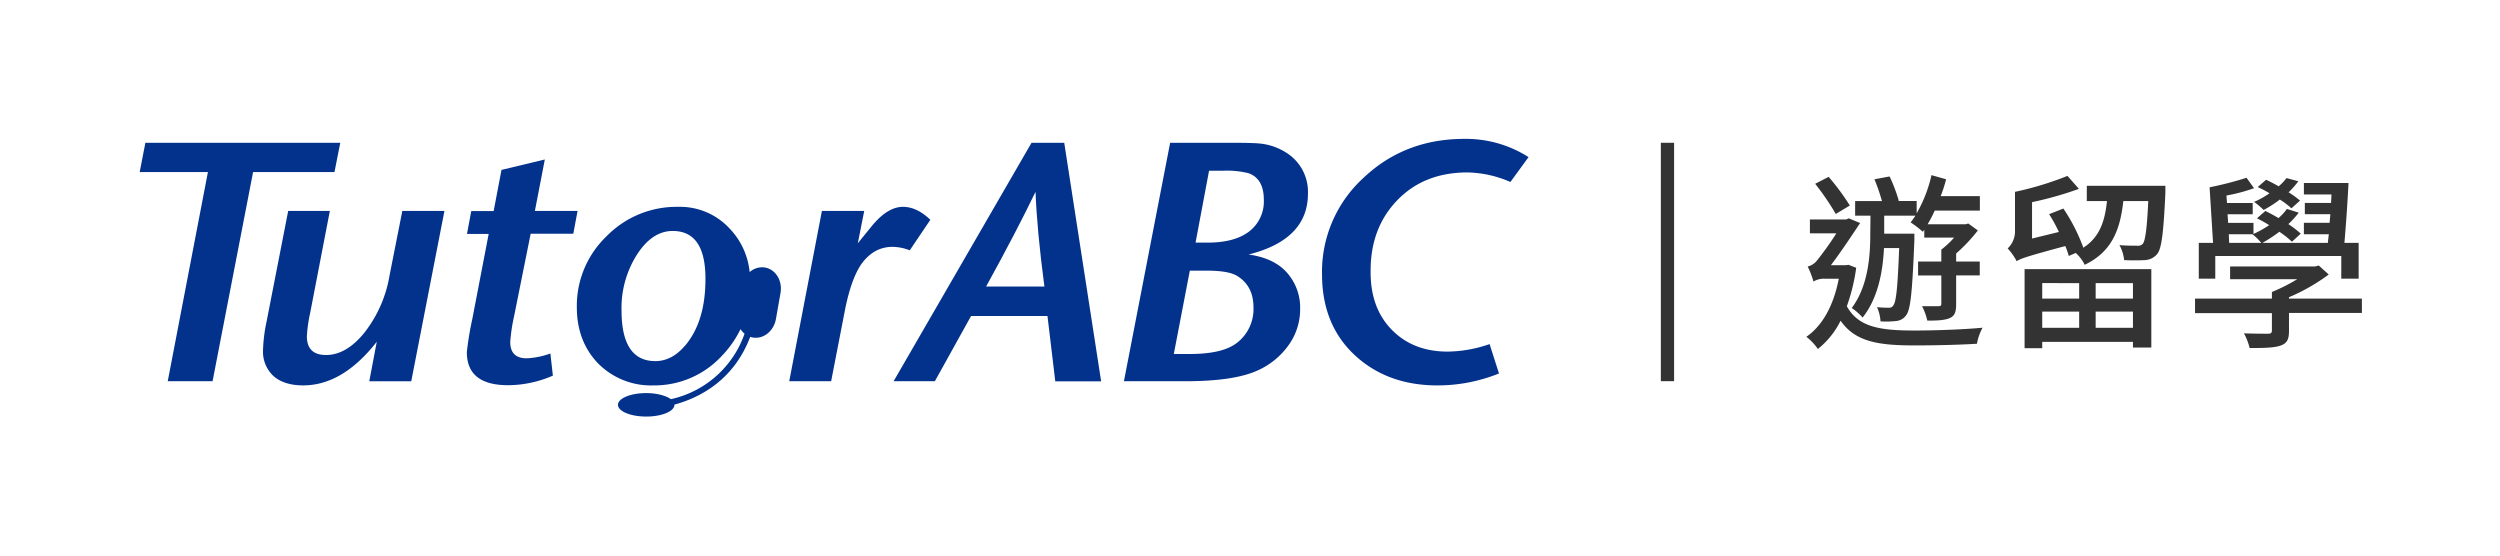 <svg xmlns="http://www.w3.org/2000/svg" viewBox="0 0 720 160"><defs><style>.cls-1{fill:#03328d;}.cls-2{fill:#333;}.cls-3{fill:none;}</style></defs><g id="圖層_1" data-name="圖層 1"><path class="cls-1" d="M112.18,79.38a36.43,36.43,0,0,1-7.27,16.48q-5.2,6.38-11,6.38-5.53,0-5.53-5.4a41,41,0,0,1,.92-6.57L95,60.74H83l-6.25,32a45.2,45.2,0,0,0-1,8.14,9.52,9.52,0,0,0,3.06,7.46c2,1.76,4.89,2.65,8.51,2.65q11.35,0,21.19-12.56l-2.16,11.38h12.09L128,60.74H115.87Z"/><path class="cls-1" d="M152.83,67.32h12.28l1.23-6.58H154.05l2.86-14.81-12.48,3-2.26,11.86h-6.45l-1.23,6.58h6.25L136,92a87.27,87.27,0,0,0-1.55,9.42q0,9.52,11.89,9.52a32.52,32.52,0,0,0,12.89-2.76l-.72-6.37a23,23,0,0,1-6.85,1.38q-4.71,0-4.71-4.71a50,50,0,0,1,1.12-7.46Z"/><path class="cls-1" d="M267.94,63.3c-2.6-2.49-5.22-3.73-7.88-3.73q-4.5,0-9.11,5.69l-3.9,4.8,1.85-9.32H236.71l-9.41,49.05h12.07l4-20.6c1.16-5.81,2.69-10.14,4.61-13q3.59-5.1,9.1-5.1a14.3,14.3,0,0,1,4.93,1Z"/><path class="cls-1" d="M297.08,41.12l-39.72,68.67h11.88L279.67,91h22l2.25,18.83h13.21L306.5,41.12ZM284,82.52q8.81-16,14.23-27.27.42,11.09,2.56,27.27Z"/><path class="cls-1" d="M376.69,55.74a13.28,13.28,0,0,0-5.94-11.57,17.28,17.28,0,0,0-8.08-2.85q-2.16-.2-8.8-.2H337l-13.31,68.67h17.81q14,0,20.79-3.14a21.9,21.9,0,0,0,8.9-7.35A17.66,17.66,0,0,0,374.44,89a15.16,15.16,0,0,0-4-10.7q-3.69-4-10.85-5Q376.69,69,376.69,55.74ZM361,88.5a12.26,12.26,0,0,1-4.71,10.2c-2.73,2.16-7.26,3.25-13.62,3.25h-4.61l4.61-24h4.92q6.35,0,8.8,1.57Q361,82.42,361,88.5ZM359.8,66.63c-2.8,2.16-6.78,3.24-12,3.24h-3.48l3.89-20.7h4.09a25.56,25.56,0,0,1,7.18.69c3,1,4.5,3.6,4.5,7.65A10.88,10.88,0,0,1,359.8,66.63Z"/><path class="cls-1" d="M220.33,77.05a5.37,5.37,0,0,0-4.43,1.31,21.1,21.1,0,0,0-5.75-12.52,19.47,19.47,0,0,0-14.94-6.27,28.17,28.17,0,0,0-20.58,8.53,27.71,27.71,0,0,0-8.5,20.4q0,9.81,6.15,16.19A21.44,21.44,0,0,0,188.14,111a26.45,26.45,0,0,0,19.77-8.53,29.57,29.57,0,0,0,5.36-7.68,5.64,5.64,0,0,0,1.16,1.32,29.06,29.06,0,0,1-21.21,18.85c-1.38-1-4.05-1.75-7.11-1.75-4.49,0-8.13,1.51-8.13,3.38s3.64,3.38,8.13,3.38,8.12-1.51,8.12-3.38c0,0,0,0,0-.06,6.87-1.86,17-6.74,21.83-19.52a4.61,4.61,0,0,0,.73.19c3.08.54,6.06-1.84,6.68-5.32l1.32-7.52C225.4,80.86,223.4,77.59,220.33,77.05Zm-23,22.44c-2.52,3-5.4,4.51-8.6,4.51Q179,104,179,89.39a28.62,28.62,0,0,1,4.41-16c2.92-4.58,6.38-6.87,10.33-6.87q9.43,0,9.43,13.73Q203.2,92.52,197.36,99.49Z"/><path class="cls-1" d="M422.51,49.66A32.35,32.35,0,0,1,435,52.41l5.22-7.16A33.43,33.43,0,0,0,421.69,40q-17.19,0-29.07,11.28a36.66,36.66,0,0,0-11.88,27.66q0,15.4,10.54,24.33Q400.4,111,414,111a47.38,47.38,0,0,0,17.71-3.44L429,99.1a37.84,37.84,0,0,1-12.09,2.16q-10,0-16.17-6.38t-6-17q0-12.25,7.67-20.21T422.51,49.66Z"/><polygon class="cls-1" points="97.15 45.41 98 41.12 41.87 41.12 40.23 49.56 59.88 49.56 48.31 109.79 61.22 109.79 72.89 49.56 96.33 49.56 97.15 45.41"/><rect class="cls-2" x="478.32" y="41.12" width="3.82" height="68.66"/><path class="cls-2" d="M534.59,77.12a54.05,54.05,0,0,1-2.7,11.07c3.3,6.1,9.77,7,19.49,7,5.67,0,13.88-.27,19.6-.81A15.47,15.47,0,0,0,569.36,99c-5.23.32-12,.48-18,.48-10.53,0-17.06-1.08-21.27-7.12a24,24,0,0,1-6.54,8.15A15.7,15.7,0,0,0,520.23,97c4.59-3.18,7.83-8.9,9.34-16.73h-4.05a5.82,5.82,0,0,0-3.24.81,25.69,25.69,0,0,0-1.67-4.32,4.87,4.87,0,0,0,2.59-1.62,87.2,87.2,0,0,0,5.67-7.94h-7.62v-4h10.48l.7-.32,3.29,1.35c-2.05,3.07-5.61,8.47-8.42,12.14h4.32l.76-.1Zm-5.89-15.5a75.05,75.05,0,0,0-5.93-8.69l3.88-2a67.12,67.12,0,0,1,6.1,8.26Zm10,.49h-4.42V57.9H542a55,55,0,0,0-2.16-6.27l4.37-.81a48.24,48.24,0,0,1,2.65,7l-.27.06H552v3.56a39.62,39.62,0,0,0,4.27-11l4.21,1.19a38.73,38.73,0,0,1-1.57,4.86h11.29v4.16h-13a36.49,36.49,0,0,1-2.05,3.94h10.91l.81-.22,2.75,2A47.75,47.75,0,0,1,563.37,73v2.32h6.8v4h-6.8v8.26c0,2.06-.32,3.35-1.78,4s-3.51.76-6.53.76a16.26,16.26,0,0,0-1.52-4.16c2.16,0,4.16,0,4.75,0s.81-.16.81-.7V79.33h-6.69v-4h6.69V71.88a24.41,24.41,0,0,0,3.68-3.45h-8.59V66.16l-.43.59a26.83,26.83,0,0,0-3.51-2.7c.49-.59.92-1.24,1.4-1.94h-9v5.18h8.69v1.89c-.59,14.69-1.08,19.87-2.32,21.55a3.94,3.94,0,0,1-3,1.73,27.16,27.16,0,0,1-4.43.1,12,12,0,0,0-1-4.1,29.93,29.93,0,0,0,3.35.16,1.32,1.32,0,0,0,1.35-.7c.81-1,1.24-5.13,1.67-16.47h-4.37c-.33,6.53-1.62,14.31-6.16,20a16.91,16.91,0,0,0-3.13-2.75c4.8-6.37,5.34-15.17,5.34-21.33Z"/><path class="cls-2" d="M623.63,53.52s0,1.3,0,2c-.54,11.61-1.08,16.09-2.38,17.66a4.92,4.92,0,0,1-3.5,1.73,58.84,58.84,0,0,1-6,0,11.24,11.24,0,0,0-1.35-4.32,48.35,48.35,0,0,0,5,.16,1.87,1.87,0,0,0,1.73-.54c.7-.92,1.19-4.16,1.57-12.31h-7.18c-.92,8.21-3.24,14.58-11.13,18.36a10.91,10.91,0,0,0-2.59-3.41l-2,.87a19.57,19.57,0,0,0-1-2.86c-11.07,3-12.91,3.61-14,4.37v0a16.41,16.41,0,0,0-2.59-3.68,6.73,6.73,0,0,0,2.11-5V55.25a92.41,92.41,0,0,0,15.11-4.59l3.3,3.73a99.73,99.73,0,0,1-13.5,3.83V68.7l7.72-1.89a40.94,40.94,0,0,0-2.81-5.13l4.11-1.62A51.8,51.8,0,0,1,600,71.34c4.76-3.07,6.21-7.72,6.81-13.44H601V53.52Zm-40.55,24h36.5v22.57h-5.29V98.45H588.16v1.83h-5.08Zm5.08,4V86H598.8V81.55ZM598.8,94.4V89.75H588.16V94.4Zm15.49-12.85H603.55V86h10.74Zm0,12.85V89.75H603.55V94.4Z"/><path class="cls-2" d="M680.23,90.13h-21v5.19c0,2.37-.54,3.56-2.43,4.21s-4.69.7-8.91.7A17.3,17.3,0,0,0,646.26,96c3,.11,6.11.11,6.92.11s1.13-.21,1.13-.92v-5H632.17V86h22.14V84.09a51.36,51.36,0,0,0,7.29-3.68H642.27V76.74h24.46l1.08-.27,2.86,2.59a55.32,55.32,0,0,1-11.45,6.54V86h21ZM638,80.25h-4.75V69.94h4.11l-1-16A99.22,99.22,0,0,0,647,51.2l2.16,3a48.46,48.46,0,0,1-7.94,2.11l.16,2.16h7.4v3.24h-7.24l.17,2.48H649v3.19a31.13,31.13,0,0,0,4.53-2.54A38.3,38.3,0,0,0,650,62.87l2.43-2.11c1.19.59,2.54,1.3,3.78,2.05a16,16,0,0,0,2.43-2.64l3.4,1.08a27.16,27.16,0,0,1-3,3.29,27.78,27.78,0,0,1,3.57,2.75l-2.54,2.33a25.94,25.94,0,0,0-3.62-2.87,40.86,40.86,0,0,1-4.86,3.19h18.84c.06-.81.17-1.62.27-2.48h-7.18v-3.3h7.4l.22-2.48h-7.35V58.44h7.56l.11-2.43h-7.94v-3.3h12.85c-.27,5.46-.75,12.37-1.18,17.23h4.1V80.25h-5V73.72H638Zm4-10.31h9.24a16.13,16.13,0,0,0-2.54-2.48h-6.81ZM659.93,60a20.49,20.49,0,0,0-3.35-2.53,32,32,0,0,1-4.65,3,24.8,24.8,0,0,0-2.75-2.33,23.54,23.54,0,0,0,4.43-2.48,28.28,28.28,0,0,0-3.4-1.78l2.43-2.11c1.13.54,2.43,1.19,3.61,1.89a15.07,15.07,0,0,0,2.27-2.37l3.4.91a25.49,25.49,0,0,1-2.8,3.19,25.9,25.9,0,0,1,3.29,2.38Z"/><rect class="cls-3" x="700.23" y="139.95" width="20" height="20"/><rect class="cls-3" x="700.23" width="20" height="20"/><rect class="cls-3" x="0.23" y="-0.05" width="20" height="20"/><rect class="cls-3" x="0.23" y="139.95" width="20" height="20"/></g></svg>